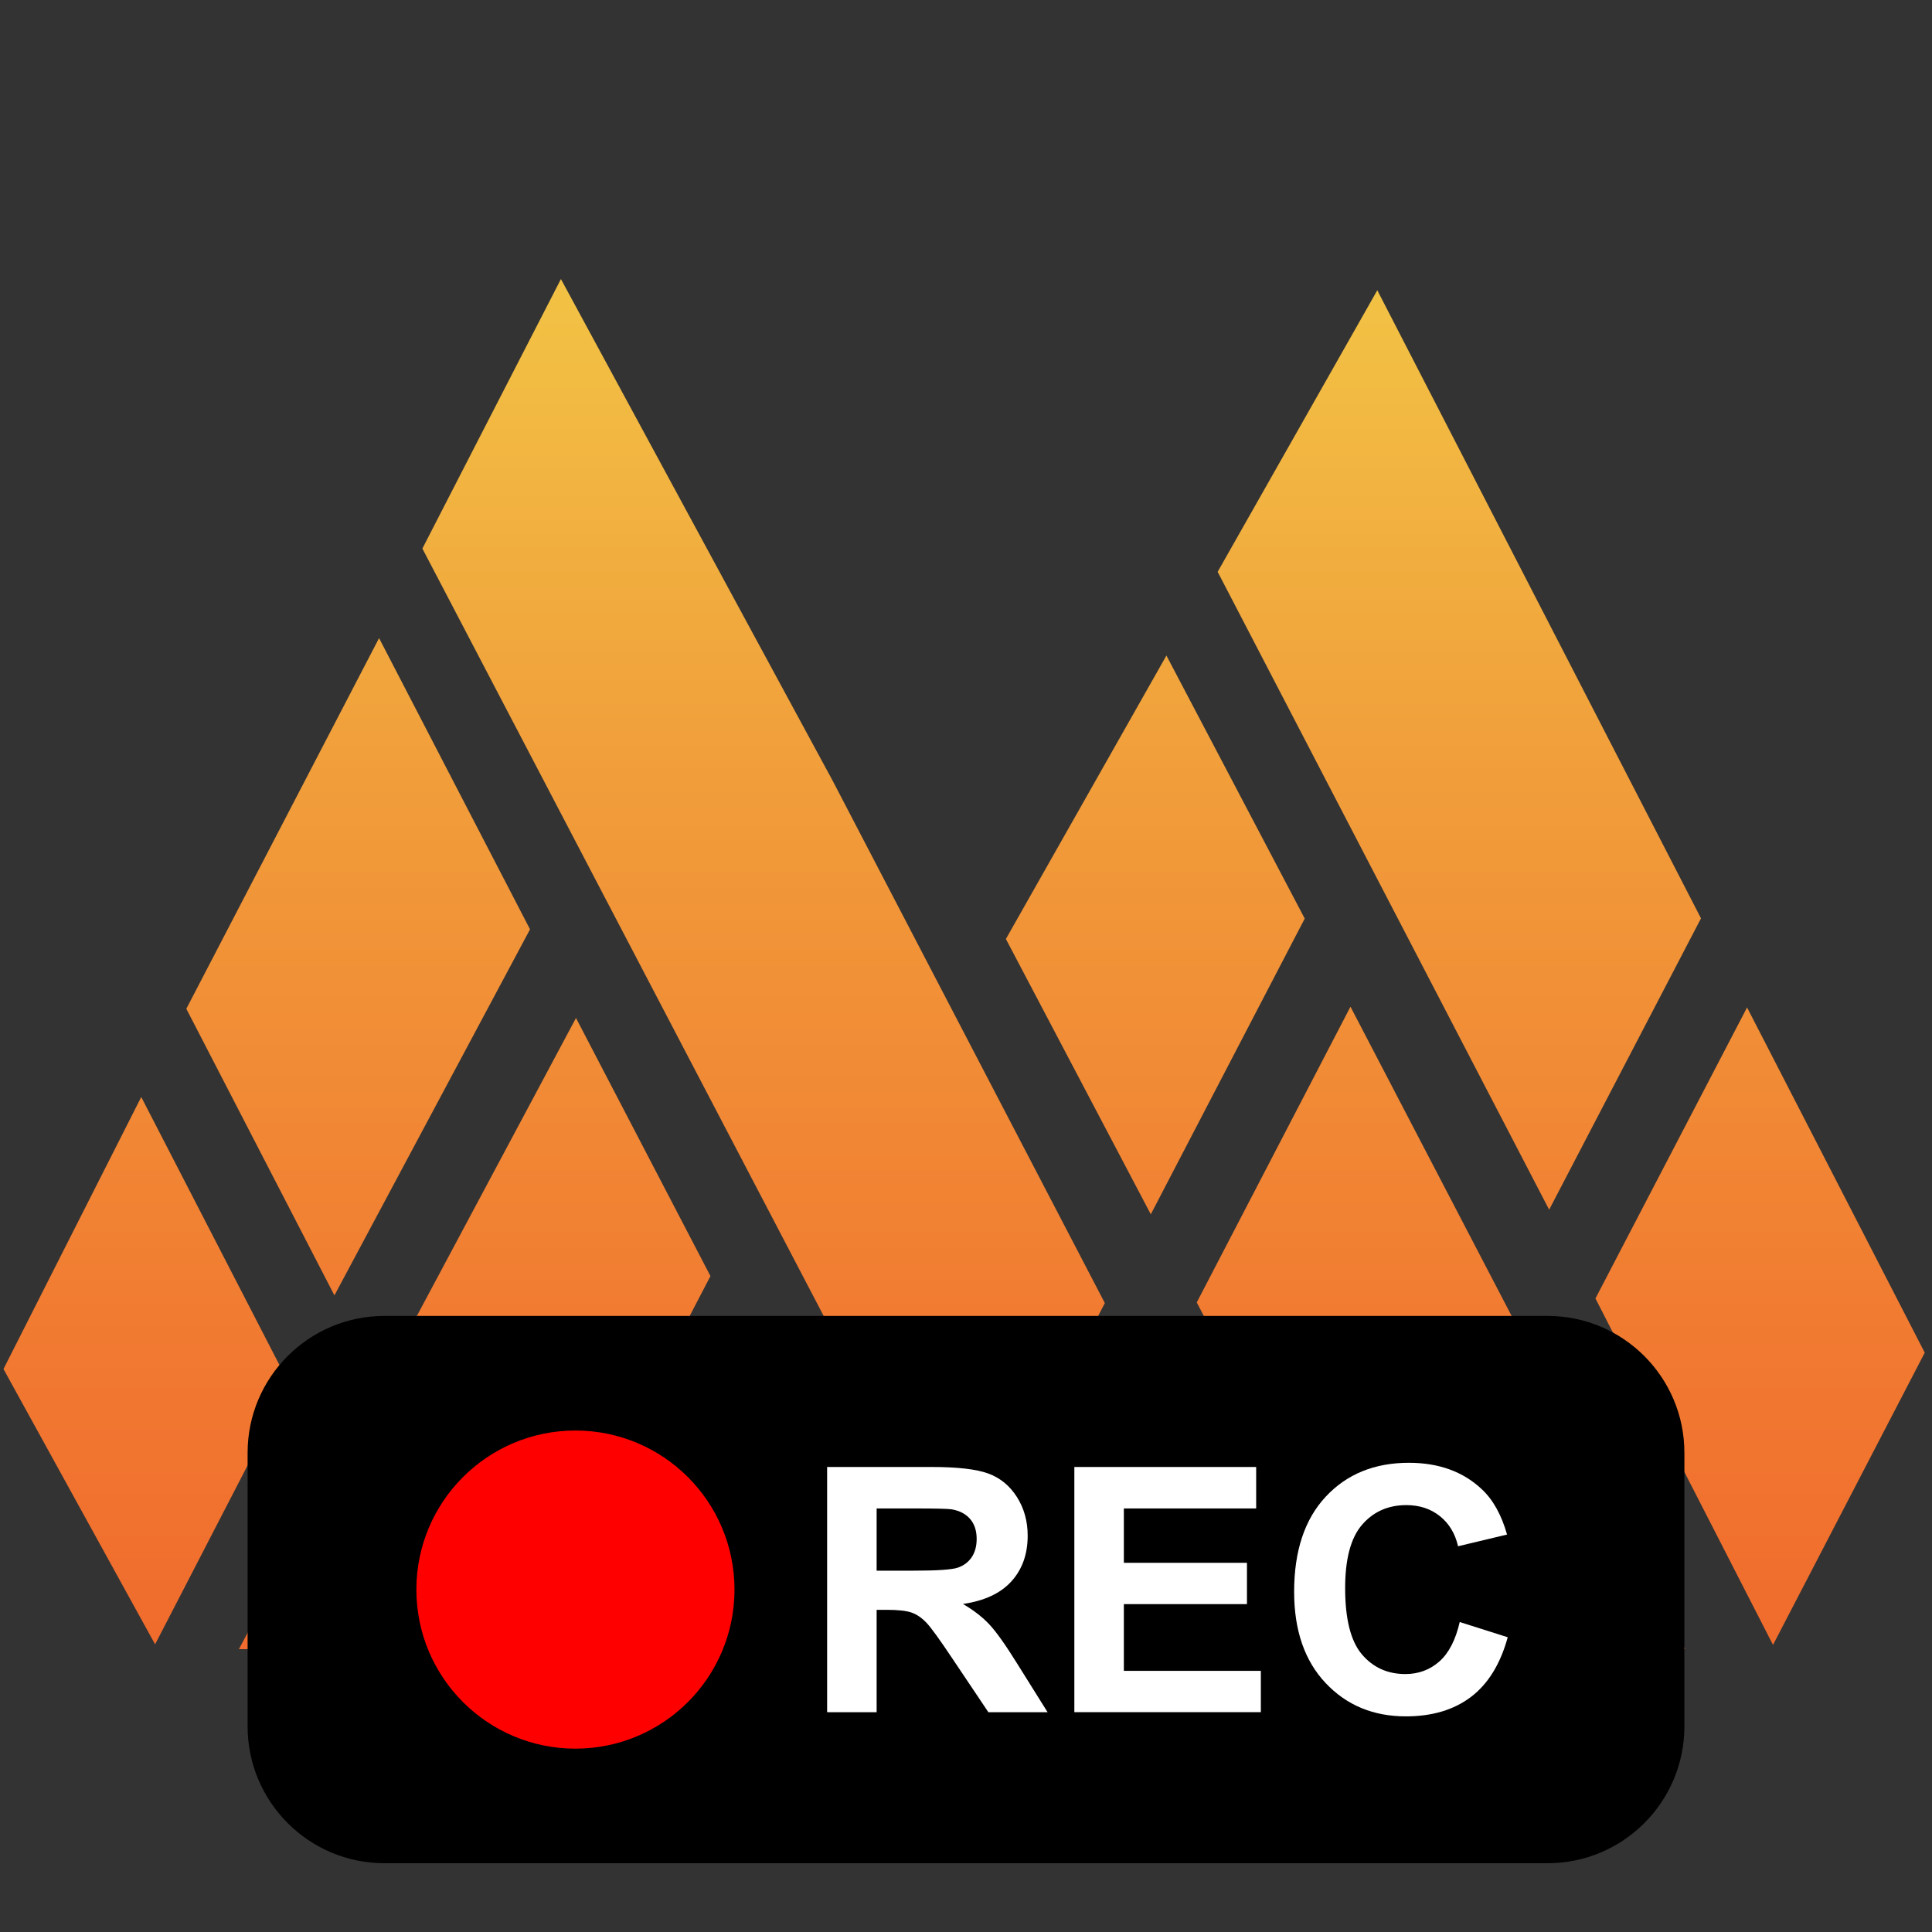 <svg clip-rule="evenodd" fill-rule="evenodd" stroke-linejoin="round" stroke-miterlimit="2" viewBox="0 0 440 440" xmlns="http://www.w3.org/2000/svg" xmlns:xlink="http://www.w3.org/1999/xlink"><rect x="0" y="0" width="440" height="440" fill="#333333" stroke="none"/><linearGradient id="a" gradientTransform="matrix(0 413.9 -413.9 0 219.645 68.5)" gradientUnits="userSpaceOnUse" x1="0" x2="1" y1="0" y2="0"><stop offset="0" stop-color="#f2c144"/><stop offset=".24" stop-color="#f1a03b"/><stop offset=".57" stop-color="#f17a31"/><stop offset=".84" stop-color="#f0632a"/><stop offset="1" stop-color="#f05a28"/></linearGradient><path d="m54.404 375.588h63.152l44.246-84.969-30.624-58.779zm343.478-146.147-34.53 66.276 40.44 78.896 34.555-66.55zm-10.492-20.293-73.719-143.047-36.358 64.127 75.497 145.272zm-114.835 87.469 41.116 78.921h70.113l-76.222-146.271zm-151.844-84.969-34.381-66.326-43.895 84.42 33.729 65.275zm-88.543 38.186-31.375 61.952 34.53 62.703 30.6-59.204zm233.477-100.538-36.559 64.551 33.002 62.702 35.057-67.35zm-137.898-85.744-31.551 61.377 122.698 234.64 32.728-62.802-62-118.982z" fill="url(#a)" fill-rule="nonzero"/><path d="m383.609 330.855c0-17.198-13.961-31.16-31.159-31.16h-264.898c-17.198 0-31.161 13.962-31.161 31.16v62.32c0 17.198 13.963 31.16 31.161 31.16h264.898c17.198 0 31.159-13.962 31.159-31.16z"/><circle cx="131.052" cy="362.017" fill="#f00" r="36.225"/><g fill="#fff" fill-rule="nonzero"><path d="m188.372 389.94v-55.846h23.732c5.968 0 10.305.501 13.009 1.504 2.706 1.003 4.87 2.787 6.496 5.353 1.625 2.565 2.438 5.498 2.438 8.799 0 4.19-1.233 7.651-3.696 10.381s-6.145 4.45-11.047 5.161c2.438 1.423 4.451 2.984 6.038 4.686 1.587 1.701 3.727 4.724 6.418 9.066l6.82 10.896h-13.485l-8.153-12.153c-2.895-4.342-4.875-7.079-5.942-8.209s-2.197-1.904-3.39-2.323c-1.194-.42-3.086-.63-5.677-.63h-2.285v23.315zm11.276-32.229h8.342c5.41 0 8.788-.228 10.133-.685 1.346-.456 2.4-1.245 3.162-2.362.761-1.117 1.143-2.514 1.143-4.19 0-1.879-.502-3.397-1.505-4.552-1.004-1.156-2.419-1.886-4.248-2.19-.914-.127-3.657-.191-8.228-.191h-8.799z"/><path d="m244.675 389.94v-55.846h41.407v9.447h-30.132v12.38h28.037v9.41h-28.037v15.199h31.199v9.41z"/><path d="m332.443 369.406 10.933 3.467c-1.677 6.094-4.464 10.621-8.362 13.581-3.898 2.958-8.844 4.437-14.838 4.437-7.415 0-13.509-2.533-18.285-7.6-4.774-5.065-7.161-11.992-7.161-20.78 0-9.294 2.4-16.513 7.2-21.656s11.111-7.714 18.932-7.714c6.832 0 12.381 2.02 16.648 6.057 2.539 2.387 4.444 5.815 5.713 10.285l-11.16 2.667c-.662-2.895-2.039-5.181-4.134-6.857-2.096-1.676-4.641-2.514-7.637-2.514-4.14 0-7.5 1.486-10.077 4.457s-3.867 7.784-3.867 14.438c0 7.059 1.27 12.088 3.81 15.085s5.841 4.494 9.904 4.494c2.997 0 5.575-.952 7.734-2.857 2.158-1.904 3.707-4.901 4.647-8.99z"/></g></svg>